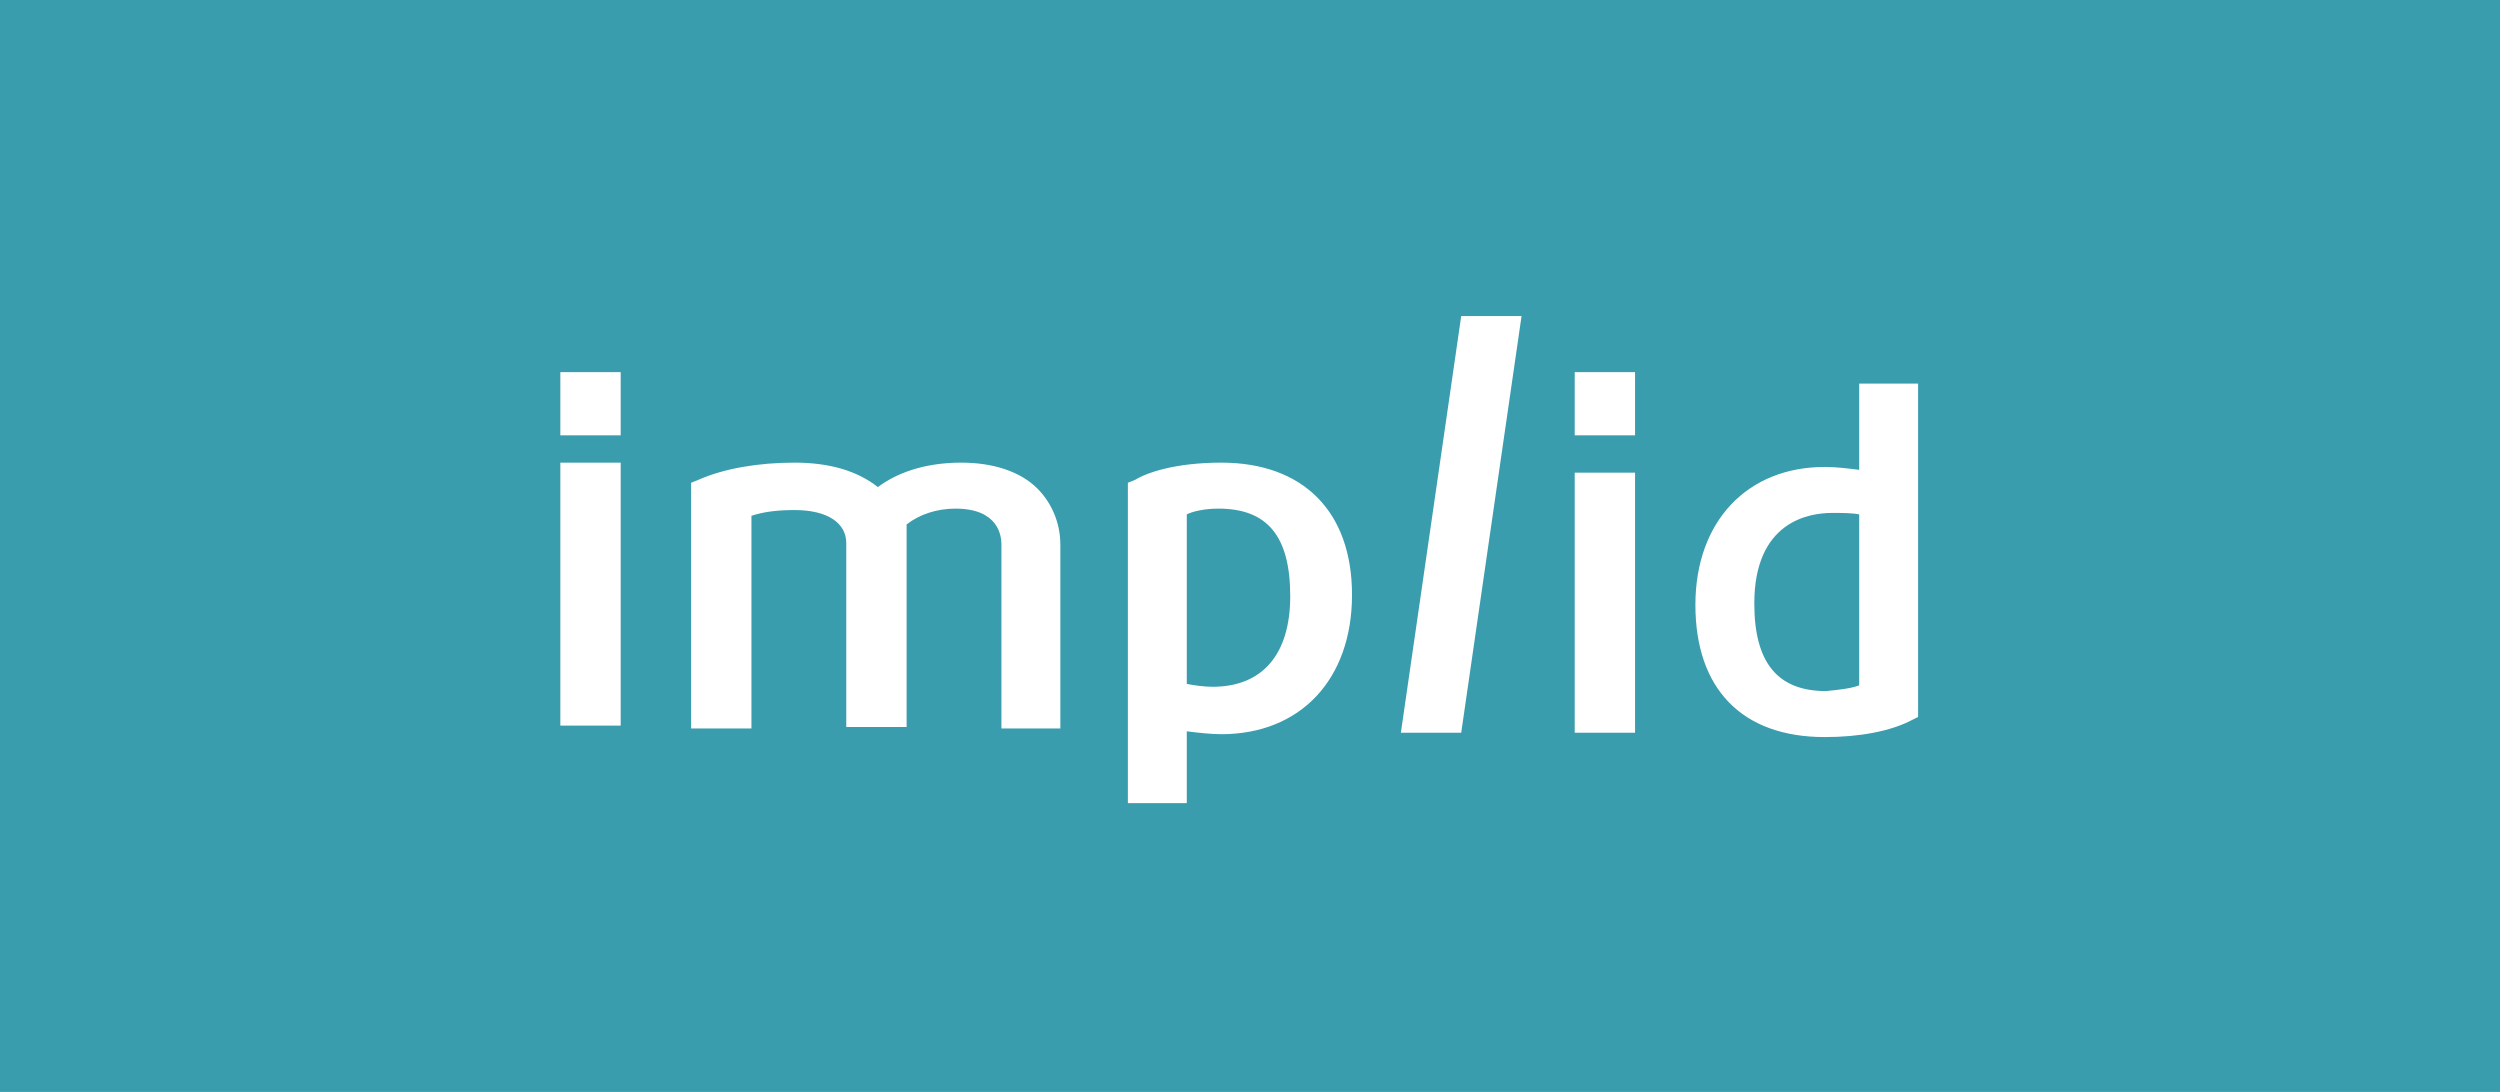 <?xml version="1.0" encoding="utf-8"?>
<!-- Generator: Adobe Illustrator 23.0.1, SVG Export Plug-In . SVG Version: 6.00 Build 0)  -->
<svg version="1.1" id="Calque_1" xmlns="http://www.w3.org/2000/svg" xmlns:xlink="http://www.w3.org/1999/xlink" x="0px" y="0px"
	 viewBox="0 0 174 76" style="enable-background:new 0 0 174 76;" xml:space="preserve">
<style type="text/css">
	.st0{fill-rule:evenodd;clip-rule:evenodd;fill:#3A9DAD;}
	.st1{fill-rule:evenodd;clip-rule:evenodd;fill:#FFFFFF;}
</style>
<desc>Created with Sketch.</desc>
<g>
	<rect id="Rectangle" y="0" class="st0" width="174" height="76"/>
	<path id="Combined-Shape" class="st1" d="M39,32.2h4.2v18.3H39V32.2z M39,25.9h4.2v4.4H39V25.9z M109.6,25.9h4.2v4.4h-4.2V25.9z
		 M66.9,32.2c2.2,0,4.1,0.6,5.3,1.8c1,1,1.6,2.4,1.6,3.9v12.8h-4.1V37.9c0-0.6-0.2-2.5-3.2-2.5c-1.3,0-2.5,0.4-3.4,1.1v14.1h-4.2
		V37.8c0-1.4-1.3-2.3-3.6-2.3c-1.1,0-2.1,0.1-3,0.4v14.8h-4.2V33.6l0.5-0.2c1.8-0.8,4.2-1.2,6.7-1.2s4.4,0.6,5.8,1.7
		C62.3,33,64.2,32.2,66.9,32.2z M85,32.2c5.7,0,9.1,3.4,9.1,9.2c0,5.9-3.6,9.7-9.1,9.7c-0.7,0-1.6-0.1-2.4-0.2v5h-4.1V33.6l0.5-0.2
		C79.8,32.9,81.8,32.2,85,32.2z M82.6,47.6c0.5,0.1,1.2,0.2,1.8,0.2c3.5,0,5.4-2.3,5.4-6.3c0-4.2-1.6-6.1-5-6.1
		c-1,0-1.8,0.2-2.2,0.4C82.6,35.8,82.6,47.6,82.6,47.6z M97.5,51l4.2-29h4.2l-4.2,29H97.5z M109.6,32.9h4.2V51h-4.2V32.9z
		 M129.4,26.7h4.1v23.2l-0.4,0.2c-1.5,0.8-3.7,1.2-6.1,1.2c-5.8,0-9-3.4-9-9.2s3.6-9.6,9-9.6c0.8,0,1.6,0.1,2.4,0.2L129.4,26.7
		L129.4,26.7z M129.4,47.7V35.8c-0.5-0.1-1.2-0.1-1.9-0.1c-1.6,0-5.4,0.6-5.4,6.3c0,4.1,1.6,6.1,5,6.1
		C128.1,48,128.9,47.9,129.4,47.7z"/>
</g>
</svg>
